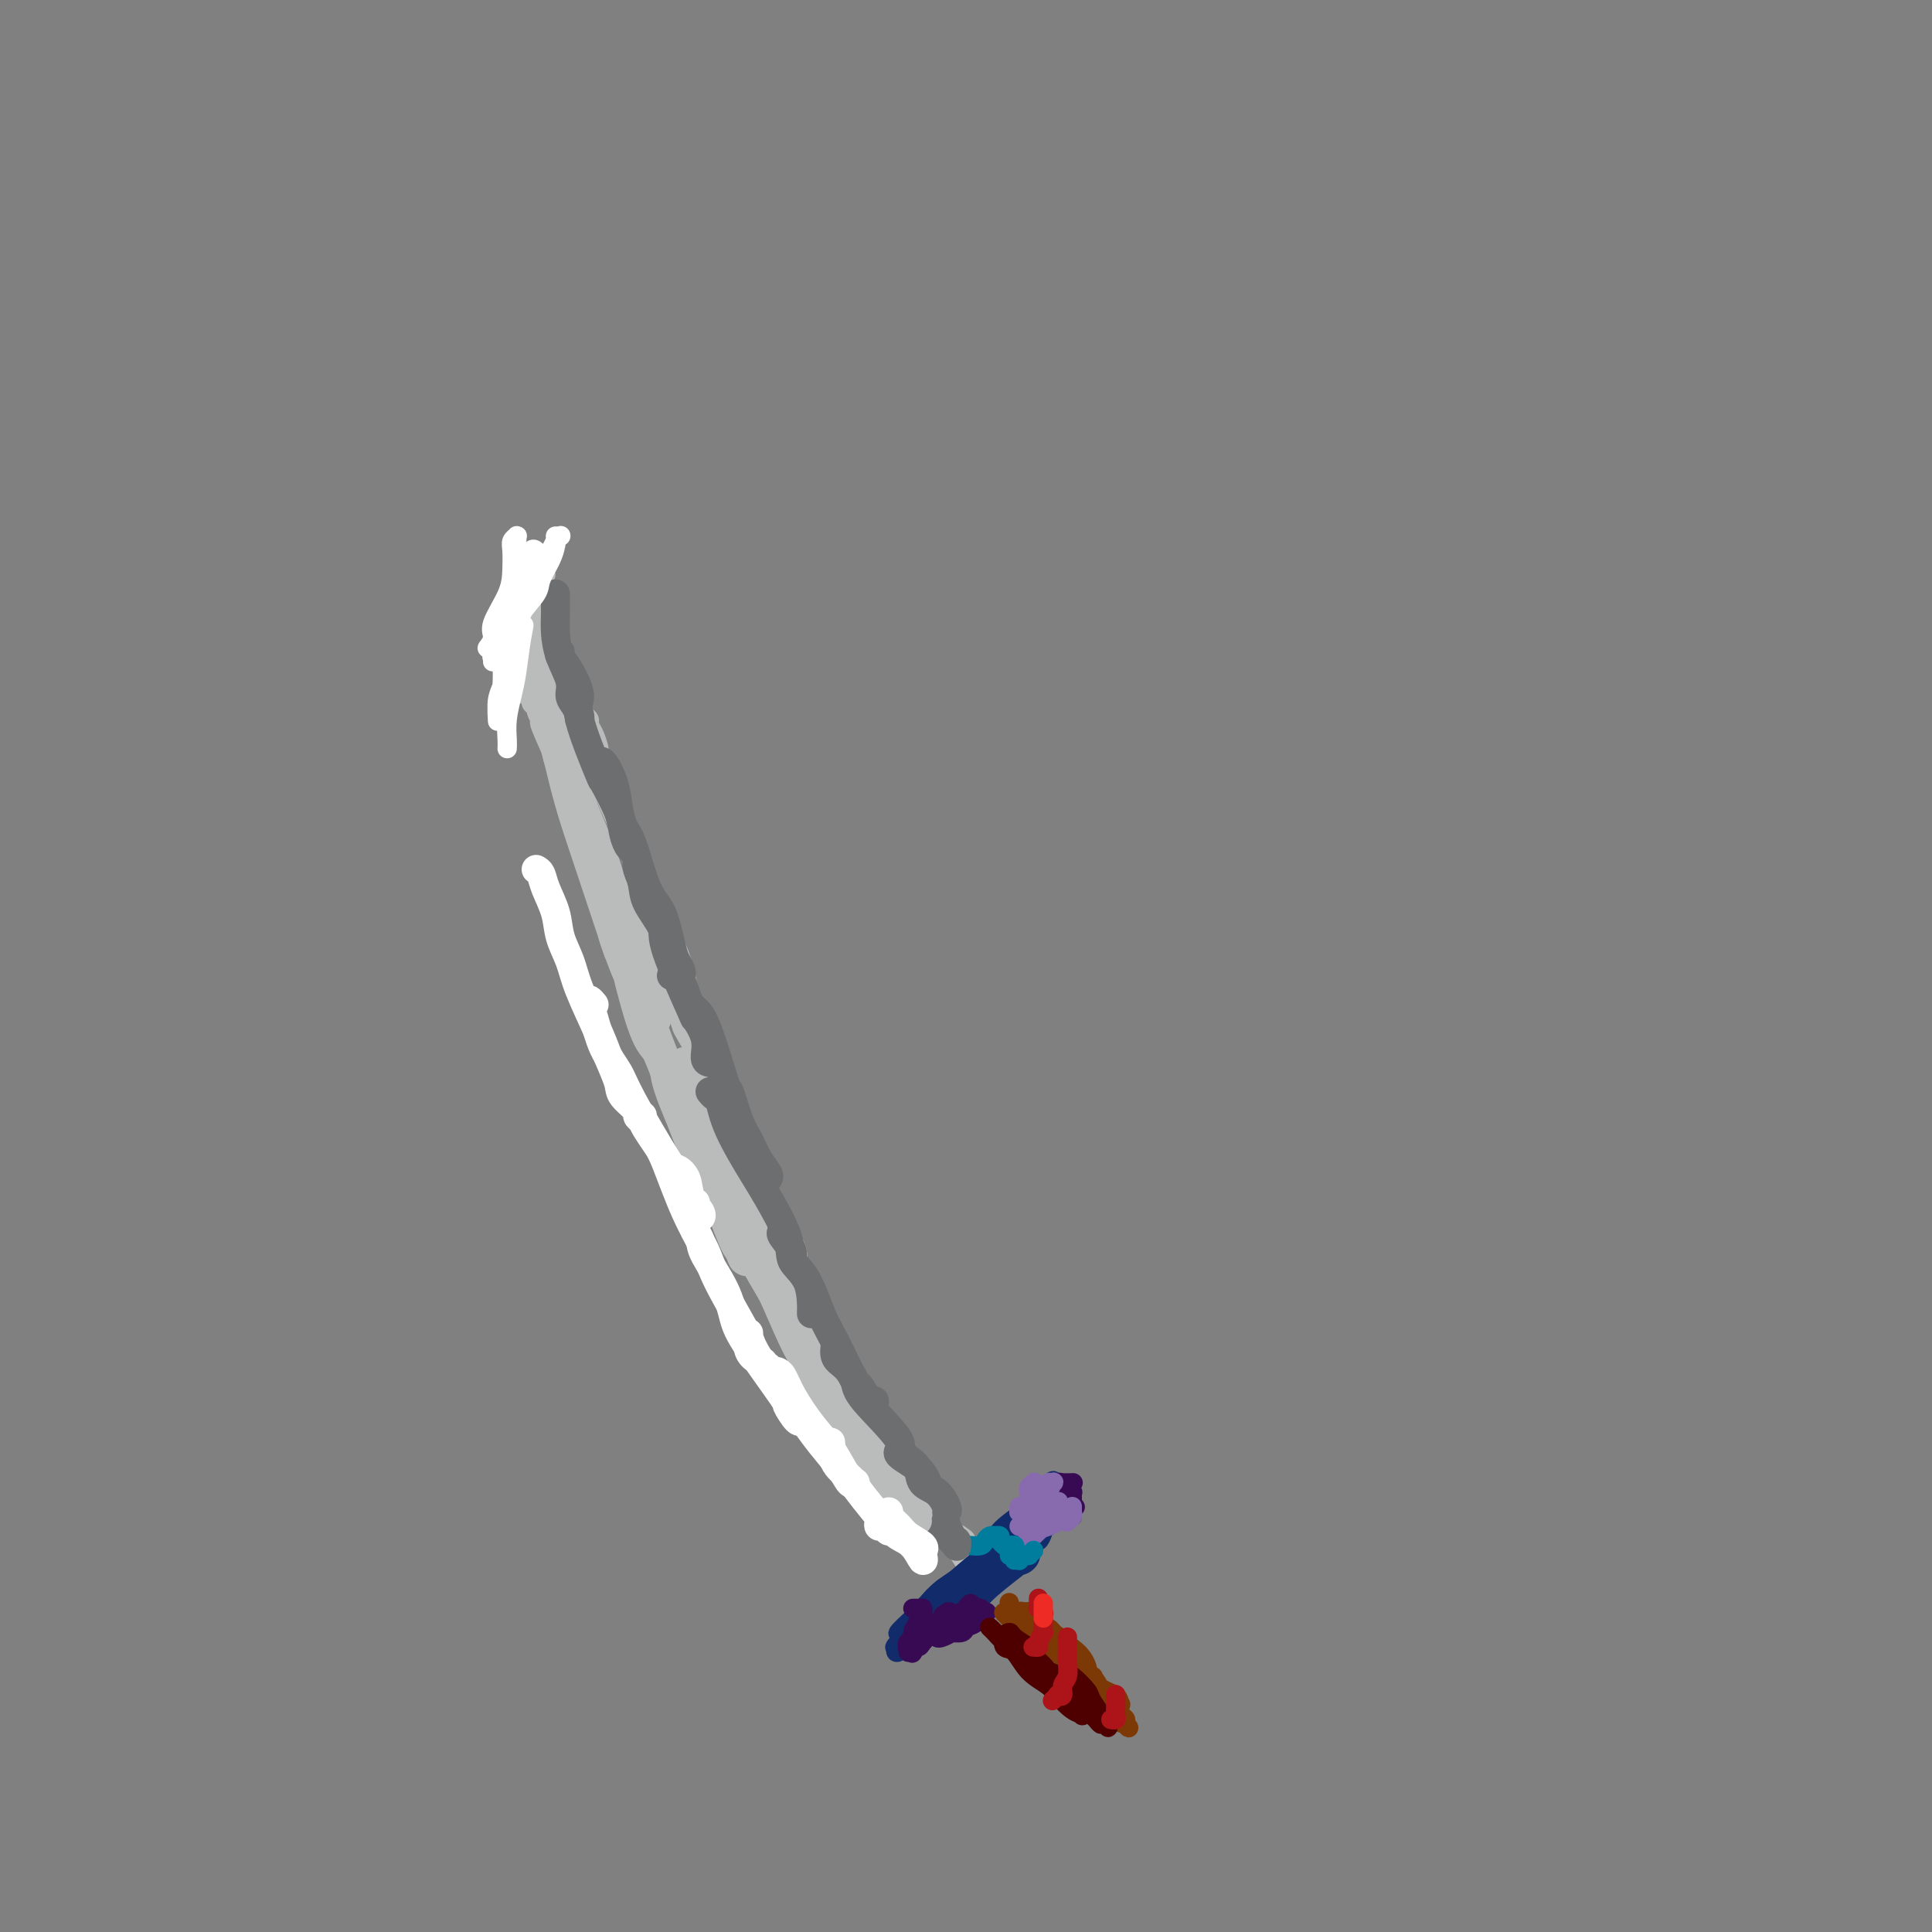 <svg viewBox='0 0 400 400' version='1.1' xmlns='http://www.w3.org/2000/svg' xmlns:xlink='http://www.w3.org/1999/xlink'><rect x="0" y="0" width="400" height="400" fill="#808080" stroke="none"/><g fill='none' stroke='#BABBBB' stroke-width='4' stroke-linecap='round' stroke-linejoin='round'><path d='M113,119c-0.423,-0.423 -0.845,-0.845 -1,-1c-0.155,-0.155 -0.042,-0.041 0,0c0.042,0.041 0.014,0.009 0,0c-0.014,-0.009 -0.013,0.006 0,0c0.013,-0.006 0.037,-0.033 0,0c-0.037,0.033 -0.136,0.125 0,1c0.136,0.875 0.508,2.531 1,4c0.492,1.469 1.105,2.749 2,6c0.895,3.251 2.072,8.472 3,12c0.928,3.528 1.607,5.362 2,7c0.393,1.638 0.498,3.079 1,4c0.502,0.921 1.400,1.323 2,2c0.600,0.677 0.903,1.628 1,2c0.097,0.372 -0.012,0.163 0,0c0.012,-0.163 0.144,-0.281 0,-1c-0.144,-0.719 -0.564,-2.038 -1,-3c-0.436,-0.962 -0.887,-1.567 -1,-2c-0.113,-0.433 0.110,-0.695 0,-1c-0.110,-0.305 -0.555,-0.652 -1,-1'/><path d='M115,127c-0.000,-0.031 -0.000,-0.062 0,0c0.000,0.062 0.000,0.216 0,0c-0.000,-0.216 -0.000,-0.801 0,-1c0.000,-0.199 0.001,-0.010 0,0c-0.001,0.010 -0.006,-0.159 0,0c0.006,0.159 0.021,0.645 0,1c-0.021,0.355 -0.077,0.578 0,1c0.077,0.422 0.287,1.042 1,4c0.713,2.958 1.928,8.255 3,12c1.072,3.745 1.999,5.939 3,9c1.001,3.061 2.075,6.991 3,10c0.925,3.009 1.701,5.098 3,8c1.299,2.902 3.120,6.619 4,9c0.880,2.381 0.817,3.428 1,4c0.183,0.572 0.612,0.668 1,1c0.388,0.332 0.735,0.899 1,1c0.265,0.101 0.447,-0.265 0,-1c-0.447,-0.735 -1.525,-1.838 -2,-3c-0.475,-1.162 -0.349,-2.384 -1,-4c-0.651,-1.616 -2.080,-3.625 -3,-6c-0.920,-2.375 -1.332,-5.115 -2,-7c-0.668,-1.885 -1.594,-2.916 -2,-4c-0.406,-1.084 -0.294,-2.222 -1,-4c-0.706,-1.778 -2.231,-4.195 -3,-6c-0.769,-1.805 -0.783,-2.997 -1,-4c-0.217,-1.003 -0.635,-1.816 -1,-3c-0.365,-1.184 -0.675,-2.740 -1,-4c-0.325,-1.260 -0.664,-2.224 -1,-3c-0.336,-0.776 -0.667,-1.365 -1,-2c-0.333,-0.635 -0.666,-1.318 -1,-2'/><path d='M115,133c-3.049,-8.820 -0.670,-4.369 0,-3c0.670,1.369 -0.368,-0.344 -1,-1c-0.632,-0.656 -0.858,-0.256 -1,0c-0.142,0.256 -0.201,0.367 0,1c0.201,0.633 0.662,1.788 1,3c0.338,1.212 0.551,2.483 1,4c0.449,1.517 1.132,3.281 2,6c0.868,2.719 1.920,6.393 3,9c1.080,2.607 2.187,4.147 3,6c0.813,1.853 1.333,4.018 2,6c0.667,1.982 1.480,3.782 3,7c1.520,3.218 3.747,7.855 5,11c1.253,3.145 1.532,4.800 2,7c0.468,2.200 1.123,4.946 2,7c0.877,2.054 1.975,3.418 3,6c1.025,2.582 1.977,6.384 3,9c1.023,2.616 2.116,4.045 3,6c0.884,1.955 1.557,4.434 2,6c0.443,1.566 0.654,2.219 1,3c0.346,0.781 0.828,1.691 1,2c0.172,0.309 0.035,0.016 0,0c-0.035,-0.016 0.032,0.243 0,0c-0.032,-0.243 -0.162,-0.989 -1,-2c-0.838,-1.011 -2.382,-2.289 -3,-3c-0.618,-0.711 -0.309,-0.856 0,-1'/><path d='M131,180c0.790,-0.376 1.580,-0.753 2,0c0.420,0.753 0.470,2.634 1,4c0.530,1.366 1.541,2.217 2,3c0.459,0.783 0.366,1.497 1,3c0.634,1.503 1.994,3.793 3,6c1.006,2.207 1.656,4.330 2,6c0.344,1.670 0.380,2.888 1,5c0.620,2.112 1.823,5.116 3,8c1.177,2.884 2.328,5.646 3,7c0.672,1.354 0.864,1.301 1,2c0.136,0.699 0.215,2.149 1,4c0.785,1.851 2.275,4.103 3,6c0.725,1.897 0.685,3.439 1,5c0.315,1.561 0.987,3.140 2,5c1.013,1.860 2.369,3.999 3,6c0.631,2.001 0.537,3.863 1,5c0.463,1.137 1.483,1.549 2,3c0.517,1.451 0.533,3.943 1,5c0.467,1.057 1.386,0.681 2,1c0.614,0.319 0.922,1.333 1,2c0.078,0.667 -0.074,0.988 0,1c0.074,0.012 0.373,-0.284 0,-1c-0.373,-0.716 -1.420,-1.852 -2,-3c-0.580,-1.148 -0.695,-2.309 -1,-3c-0.305,-0.691 -0.802,-0.912 -1,-1c-0.198,-0.088 -0.099,-0.044 0,0'/><path d='M150,224c0.026,-0.503 0.052,-1.007 0,-1c-0.052,0.007 -0.182,0.524 0,1c0.182,0.476 0.677,0.912 1,2c0.323,1.088 0.476,2.828 1,5c0.524,2.172 1.420,4.777 2,6c0.580,1.223 0.844,1.066 1,2c0.156,0.934 0.205,2.959 1,5c0.795,2.041 2.335,4.097 3,6c0.665,1.903 0.456,3.653 1,5c0.544,1.347 1.840,2.290 3,4c1.160,1.710 2.183,4.186 3,6c0.817,1.814 1.427,2.967 2,4c0.573,1.033 1.109,1.946 2,4c0.891,2.054 2.136,5.251 3,7c0.864,1.749 1.345,2.052 2,3c0.655,0.948 1.483,2.542 2,4c0.517,1.458 0.723,2.779 1,4c0.277,1.221 0.625,2.342 1,3c0.375,0.658 0.777,0.853 1,1c0.223,0.147 0.266,0.246 0,0c-0.266,-0.246 -0.841,-0.835 -1,-1c-0.159,-0.165 0.097,0.096 0,0c-0.097,-0.096 -0.549,-0.548 -1,-1'/><path d='M166,263c-0.082,-0.072 -0.164,-0.144 0,0c0.164,0.144 0.573,0.505 1,1c0.427,0.495 0.870,1.123 1,2c0.130,0.877 -0.054,2.004 1,4c1.054,1.996 3.346,4.860 4,6c0.654,1.140 -0.330,0.557 0,2c0.330,1.443 1.975,4.912 3,7c1.025,2.088 1.430,2.794 2,4c0.570,1.206 1.306,2.911 2,4c0.694,1.089 1.346,1.562 2,3c0.654,1.438 1.309,3.842 2,5c0.691,1.158 1.417,1.071 2,2c0.583,0.929 1.021,2.876 2,4c0.979,1.124 2.498,1.425 3,2c0.502,0.575 -0.013,1.423 0,2c0.013,0.577 0.553,0.884 1,1c0.447,0.116 0.800,0.041 1,0c0.200,-0.041 0.246,-0.050 0,0c-0.246,0.050 -0.785,0.157 -1,0c-0.215,-0.157 -0.108,-0.579 0,-1'/><path d='M179,288c-0.437,-0.872 -0.874,-1.744 -1,-2c-0.126,-0.256 0.060,0.106 0,0c-0.060,-0.106 -0.367,-0.678 0,0c0.367,0.678 1.407,2.605 2,4c0.593,1.395 0.739,2.258 1,3c0.261,0.742 0.636,1.363 2,4c1.364,2.637 3.718,7.292 5,9c1.282,1.708 1.494,0.471 2,1c0.506,0.529 1.306,2.824 2,4c0.694,1.176 1.281,1.233 2,2c0.719,0.767 1.570,2.245 2,3c0.430,0.755 0.439,0.788 1,1c0.561,0.212 1.674,0.604 2,1c0.326,0.396 -0.135,0.795 0,1c0.135,0.205 0.867,0.215 1,0c0.133,-0.215 -0.332,-0.656 -1,-1c-0.668,-0.344 -1.540,-0.591 -2,-1c-0.460,-0.409 -0.509,-0.979 -1,-2c-0.491,-1.021 -1.426,-2.492 -2,-3c-0.574,-0.508 -0.789,-0.053 -1,0c-0.211,0.053 -0.418,-0.294 0,0c0.418,0.294 1.461,1.230 2,2c0.539,0.770 0.575,1.373 1,2c0.425,0.627 1.238,1.279 2,2c0.762,0.721 1.473,1.511 2,2c0.527,0.489 0.871,0.678 1,1c0.129,0.322 0.045,0.777 0,1c-0.045,0.223 -0.051,0.214 0,0c0.051,-0.214 0.157,-0.633 0,-1c-0.157,-0.367 -0.579,-0.684 -1,-1'/><path d='M200,320c2.669,4.295 -1.158,-0.968 -3,-3c-1.842,-2.032 -1.700,-0.831 -2,-1c-0.300,-0.169 -1.043,-1.706 -1,-2c0.043,-0.294 0.873,0.656 1,1c0.127,0.344 -0.450,0.083 0,1c0.450,0.917 1.926,3.013 3,4c1.074,0.987 1.747,0.863 2,1c0.253,0.137 0.087,0.533 0,1c-0.087,0.467 -0.093,1.006 0,1c0.093,-0.006 0.286,-0.556 0,-1c-0.286,-0.444 -1.050,-0.783 -2,-2c-0.950,-1.217 -2.084,-3.311 -3,-4c-0.916,-0.689 -1.613,0.027 -2,0c-0.387,-0.027 -0.465,-0.795 0,-1c0.465,-0.205 1.473,0.155 2,1c0.527,0.845 0.574,2.177 1,3c0.426,0.823 1.233,1.139 2,2c0.767,0.861 1.496,2.267 2,3c0.504,0.733 0.783,0.792 1,1c0.217,0.208 0.372,0.565 0,0c-0.372,-0.565 -1.271,-2.053 -2,-3c-0.729,-0.947 -1.290,-1.353 -2,-2c-0.710,-0.647 -1.571,-1.536 -2,-2c-0.429,-0.464 -0.427,-0.503 0,0c0.427,0.503 1.278,1.547 2,2c0.722,0.453 1.315,0.315 2,1c0.685,0.685 1.462,2.194 2,3c0.538,0.806 0.837,0.909 1,1c0.163,0.091 0.189,0.169 0,0c-0.189,-0.169 -0.595,-0.584 -1,-1'/></g>
<g fill='none' stroke='#122B6A' stroke-width='4' stroke-linecap='round' stroke-linejoin='round'><path d='M206,319c0.104,-0.116 0.208,-0.233 0,0c-0.208,0.233 -0.727,0.814 -1,1c-0.273,0.186 -0.301,-0.023 -1,1c-0.699,1.023 -2.068,3.280 -3,5c-0.932,1.720 -1.425,2.905 -2,4c-0.575,1.095 -1.230,2.101 -2,3c-0.770,0.899 -1.654,1.690 -2,2c-0.346,0.310 -0.154,0.140 0,0c0.154,-0.140 0.268,-0.251 1,-1c0.732,-0.749 2.080,-2.137 3,-3c0.920,-0.863 1.410,-1.201 2,-2c0.590,-0.799 1.279,-2.058 2,-3c0.721,-0.942 1.475,-1.567 2,-2c0.525,-0.433 0.821,-0.675 1,-1c0.179,-0.325 0.242,-0.732 0,-1c-0.242,-0.268 -0.789,-0.399 -1,0c-0.211,0.399 -0.085,1.326 -1,2c-0.915,0.674 -2.872,1.096 -4,2c-1.128,0.904 -1.427,2.290 -2,3c-0.573,0.710 -1.419,0.744 -2,1c-0.581,0.256 -0.896,0.733 -1,1c-0.104,0.267 0.004,0.324 1,0c0.996,-0.324 2.881,-1.031 4,-2c1.119,-0.969 1.470,-2.202 2,-3c0.530,-0.798 1.237,-1.161 2,-2c0.763,-0.839 1.583,-2.153 2,-3c0.417,-0.847 0.431,-1.227 0,-1c-0.431,0.227 -1.308,1.061 -2,2c-0.692,0.939 -1.198,1.983 -2,3c-0.802,1.017 -1.901,2.009 -3,3'/><path d='M199,328c-2.107,1.898 -3.875,3.143 -5,4c-1.125,0.857 -1.607,1.325 -2,2c-0.393,0.675 -0.695,1.555 -1,2c-0.305,0.445 -0.611,0.454 0,0c0.611,-0.454 2.140,-1.370 3,-2c0.860,-0.630 1.050,-0.974 2,-2c0.950,-1.026 2.659,-2.733 4,-4c1.341,-1.267 2.315,-2.092 3,-3c0.685,-0.908 1.082,-1.898 1,-2c-0.082,-0.102 -0.643,0.685 -1,1c-0.357,0.315 -0.510,0.159 -2,1c-1.490,0.841 -4.316,2.681 -6,4c-1.684,1.319 -2.228,2.117 -3,3c-0.772,0.883 -1.774,1.850 -3,3c-1.226,1.150 -2.676,2.484 -3,3c-0.324,0.516 0.477,0.213 1,0c0.523,-0.213 0.767,-0.337 2,-1c1.233,-0.663 3.456,-1.864 5,-3c1.544,-1.136 2.408,-2.206 4,-3c1.592,-0.794 3.912,-1.312 5,-2c1.088,-0.688 0.945,-1.545 1,-2c0.055,-0.455 0.309,-0.507 0,0c-0.309,0.507 -1.181,1.573 -2,2c-0.819,0.427 -1.583,0.214 -3,1c-1.417,0.786 -3.485,2.571 -5,4c-1.515,1.429 -2.475,2.501 -3,3c-0.525,0.499 -0.613,0.424 -1,1c-0.387,0.576 -1.073,1.804 -1,2c0.073,0.196 0.904,-0.640 2,-1c1.096,-0.360 2.456,-0.246 4,-1c1.544,-0.754 3.272,-2.377 5,-4'/><path d='M200,334c2.293,-1.571 2.526,-2.497 4,-4c1.474,-1.503 4.190,-3.582 6,-5c1.810,-1.418 2.715,-2.174 3,-3c0.285,-0.826 -0.051,-1.721 0,-2c0.051,-0.279 0.488,0.057 0,0c-0.488,-0.057 -1.903,-0.507 -3,0c-1.097,0.507 -1.878,1.973 -3,3c-1.122,1.027 -2.585,1.616 -4,3c-1.415,1.384 -2.782,3.563 -4,5c-1.218,1.437 -2.286,2.131 -3,3c-0.714,0.869 -1.076,1.913 -1,2c0.076,0.087 0.588,-0.783 1,-1c0.412,-0.217 0.724,0.219 2,-1c1.276,-1.219 3.515,-4.092 5,-6c1.485,-1.908 2.215,-2.850 3,-4c0.785,-1.150 1.624,-2.508 3,-4c1.376,-1.492 3.289,-3.117 4,-4c0.711,-0.883 0.220,-1.025 0,-1c-0.220,0.025 -0.171,0.215 -1,1c-0.829,0.785 -2.538,2.163 -4,3c-1.462,0.837 -2.677,1.132 -4,3c-1.323,1.868 -2.754,5.308 -4,7c-1.246,1.692 -2.306,1.635 -3,2c-0.694,0.365 -1.020,1.152 -1,1c0.020,-0.152 0.388,-1.241 1,-2c0.612,-0.759 1.469,-1.187 3,-3c1.531,-1.813 3.736,-5.011 5,-7c1.264,-1.989 1.586,-2.770 3,-4c1.414,-1.230 3.919,-2.908 5,-4c1.081,-1.092 0.737,-1.598 1,-2c0.263,-0.402 1.131,-0.701 2,-1'/><path d='M216,309c2.787,-3.317 -0.244,0.891 -2,3c-1.756,2.109 -2.236,2.119 -3,3c-0.764,0.881 -1.813,2.633 -3,4c-1.187,1.367 -2.512,2.350 -4,4c-1.488,1.650 -3.138,3.967 -4,5c-0.862,1.033 -0.937,0.783 -1,1c-0.063,0.217 -0.113,0.903 0,1c0.113,0.097 0.391,-0.395 1,-1c0.609,-0.605 1.549,-1.324 3,-3c1.451,-1.676 3.411,-4.309 5,-6c1.589,-1.691 2.805,-2.441 4,-4c1.195,-1.559 2.368,-3.926 3,-5c0.632,-1.074 0.725,-0.854 1,-1c0.275,-0.146 0.734,-0.658 0,0c-0.734,0.658 -2.661,2.487 -4,4c-1.339,1.513 -2.090,2.710 -4,5c-1.910,2.290 -4.979,5.673 -7,8c-2.021,2.327 -2.994,3.598 -4,5c-1.006,1.402 -2.044,2.935 -3,4c-0.956,1.065 -1.831,1.662 -2,2c-0.169,0.338 0.366,0.419 1,0c0.634,-0.419 1.366,-1.336 3,-3c1.634,-1.664 4.169,-4.076 6,-6c1.831,-1.924 2.958,-3.361 4,-5c1.042,-1.639 1.997,-3.482 3,-5c1.003,-1.518 2.052,-2.713 2,-3c-0.052,-0.287 -1.204,0.332 -2,1c-0.796,0.668 -1.234,1.385 -3,3c-1.766,1.615 -4.860,4.127 -7,6c-2.140,1.873 -3.326,3.107 -5,5c-1.674,1.893 -3.837,4.447 -6,7'/><path d='M188,338c-4.030,4.021 -2.606,3.075 -2,3c0.606,-0.075 0.393,0.722 0,1c-0.393,0.278 -0.966,0.036 0,-1c0.966,-1.036 3.472,-2.866 5,-4c1.528,-1.134 2.079,-1.571 3,-3c0.921,-1.429 2.213,-3.851 3,-5c0.787,-1.149 1.071,-1.025 1,-1c-0.071,0.025 -0.495,-0.050 -1,0c-0.505,0.050 -1.091,0.223 -2,1c-0.909,0.777 -2.140,2.157 -3,3c-0.860,0.843 -1.350,1.148 -2,2c-0.650,0.852 -1.459,2.249 -2,3c-0.541,0.751 -0.814,0.854 0,1c0.814,0.146 2.716,0.333 4,0c1.284,-0.333 1.952,-1.186 3,-2c1.048,-0.814 2.478,-1.591 4,-3c1.522,-1.409 3.137,-3.452 4,-5c0.863,-1.548 0.974,-2.601 1,-3c0.026,-0.399 -0.033,-0.145 0,0c0.033,0.145 0.157,0.180 0,0c-0.157,-0.180 -0.597,-0.576 -1,0c-0.403,0.576 -0.771,2.123 -1,3c-0.229,0.877 -0.321,1.084 0,1c0.321,-0.084 1.054,-0.460 2,-1c0.946,-0.540 2.104,-1.244 3,-2c0.896,-0.756 1.530,-1.563 3,-3c1.470,-1.437 3.775,-3.504 5,-5c1.225,-1.496 1.370,-2.422 2,-3c0.630,-0.578 1.747,-0.810 2,-1c0.253,-0.190 -0.356,-0.340 -1,0c-0.644,0.340 -1.322,1.170 -2,2'/><path d='M216,316c2.682,-2.275 -1.112,2.039 -3,4c-1.888,1.961 -1.869,1.571 -2,2c-0.131,0.429 -0.411,1.678 0,2c0.411,0.322 1.512,-0.281 2,-1c0.488,-0.719 0.363,-1.553 1,-3c0.637,-1.447 2.034,-3.507 3,-5c0.966,-1.493 1.500,-2.419 2,-3c0.500,-0.581 0.968,-0.819 1,-1c0.032,-0.181 -0.370,-0.306 -1,0c-0.630,0.306 -1.486,1.045 -2,2c-0.514,0.955 -0.685,2.128 -1,3c-0.315,0.872 -0.774,1.445 -1,2c-0.226,0.555 -0.218,1.094 0,1c0.218,-0.094 0.648,-0.821 1,-2c0.352,-1.179 0.627,-2.810 1,-4c0.373,-1.190 0.843,-1.937 1,-3c0.157,-1.063 -0.000,-2.440 0,-3c0.000,-0.560 0.158,-0.304 0,0c-0.158,0.304 -0.632,0.655 -1,2c-0.368,1.345 -0.632,3.684 -1,5c-0.368,1.316 -0.842,1.610 -1,2c-0.158,0.390 0.000,0.876 0,1c-0.000,0.124 -0.158,-0.115 0,-1c0.158,-0.885 0.632,-2.417 1,-4c0.368,-1.583 0.631,-3.216 1,-4c0.369,-0.784 0.845,-0.718 1,-1c0.155,-0.282 -0.010,-0.911 0,0c0.010,0.911 0.195,3.361 0,5c-0.195,1.639 -0.770,2.468 -1,3c-0.230,0.532 -0.115,0.766 0,1'/></g>
<g fill='none' stroke='#370A53' stroke-width='4' stroke-linecap='round' stroke-linejoin='round'><path d='M189,333c0.309,-0.000 0.619,-0.001 1,0c0.381,0.001 0.835,0.002 1,0c0.165,-0.002 0.042,-0.009 0,0c-0.042,0.009 -0.001,0.033 0,0c0.001,-0.033 -0.037,-0.123 0,0c0.037,0.123 0.149,0.457 0,1c-0.149,0.543 -0.557,1.293 -1,2c-0.443,0.707 -0.919,1.369 -1,2c-0.081,0.631 0.235,1.230 0,2c-0.235,0.770 -1.021,1.710 -1,2c0.021,0.290 0.848,-0.069 1,0c0.152,0.069 -0.369,0.565 0,0c0.369,-0.565 1.630,-2.191 2,-3c0.370,-0.809 -0.151,-0.799 0,-1c0.151,-0.201 0.975,-0.611 1,-1c0.025,-0.389 -0.749,-0.755 -1,-1c-0.251,-0.245 0.022,-0.367 0,0c-0.022,0.367 -0.339,1.223 -1,2c-0.661,0.777 -1.667,1.474 -2,2c-0.333,0.526 0.008,0.880 0,1c-0.008,0.120 -0.366,0.005 0,0c0.366,-0.005 1.457,0.100 2,0c0.543,-0.100 0.538,-0.406 1,-1c0.462,-0.594 1.390,-1.477 2,-2c0.610,-0.523 0.902,-0.687 1,-1c0.098,-0.313 0.001,-0.774 0,-1c-0.001,-0.226 0.092,-0.215 0,0c-0.092,0.215 -0.371,0.635 -1,1c-0.629,0.365 -1.608,0.676 -2,1c-0.392,0.324 -0.196,0.662 0,1'/><path d='M191,339c0.432,0.117 0.014,0.910 0,1c-0.014,0.090 0.378,-0.522 1,-1c0.622,-0.478 1.474,-0.821 2,-1c0.526,-0.179 0.727,-0.192 1,-1c0.273,-0.808 0.619,-2.411 1,-3c0.381,-0.589 0.797,-0.165 1,0c0.203,0.165 0.194,0.071 0,0c-0.194,-0.071 -0.575,-0.121 -1,0c-0.425,0.121 -0.896,0.411 -1,1c-0.104,0.589 0.160,1.476 0,2c-0.160,0.524 -0.744,0.685 -1,1c-0.256,0.315 -0.184,0.784 0,1c0.184,0.216 0.480,0.177 1,0c0.520,-0.177 1.264,-0.493 2,-1c0.736,-0.507 1.463,-1.204 2,-2c0.537,-0.796 0.883,-1.690 1,-2c0.117,-0.310 0.004,-0.037 0,0c-0.004,0.037 0.101,-0.162 0,0c-0.101,0.162 -0.409,0.685 -1,1c-0.591,0.315 -1.466,0.421 -2,1c-0.534,0.579 -0.726,1.632 -1,2c-0.274,0.368 -0.630,0.053 0,0c0.630,-0.053 2.247,0.158 3,0c0.753,-0.158 0.641,-0.683 1,-1c0.359,-0.317 1.189,-0.424 2,-1c0.811,-0.576 1.602,-1.619 2,-2c0.398,-0.381 0.402,-0.099 0,0c-0.402,0.099 -1.211,0.016 -2,0c-0.789,-0.016 -1.559,0.034 -2,0c-0.441,-0.034 -0.555,-0.153 -1,0c-0.445,0.153 -1.223,0.576 -2,1'/><path d='M197,335c-1.192,0.430 -0.674,1.006 0,1c0.674,-0.006 1.502,-0.595 2,-1c0.498,-0.405 0.667,-0.628 1,-1c0.333,-0.372 0.832,-0.894 1,-1c0.168,-0.106 0.005,0.205 0,0c-0.005,-0.205 0.146,-0.926 0,-1c-0.146,-0.074 -0.591,0.498 -1,1c-0.409,0.502 -0.781,0.934 -1,1c-0.219,0.066 -0.284,-0.235 0,0c0.284,0.235 0.916,1.005 1,1c0.084,-0.005 -0.379,-0.785 0,-1c0.379,-0.215 1.602,0.134 2,0c0.398,-0.134 -0.029,-0.753 0,-1c0.029,-0.247 0.515,-0.124 1,0'/><path d='M215,310c0.295,-0.535 0.590,-1.070 1,-1c0.410,0.070 0.936,0.744 1,1c0.064,0.256 -0.333,0.093 0,0c0.333,-0.093 1.396,-0.116 2,0c0.604,0.116 0.750,0.371 1,0c0.250,-0.371 0.605,-1.367 1,-2c0.395,-0.633 0.831,-0.901 1,-1c0.169,-0.099 0.069,-0.027 0,0c-0.069,0.027 -0.109,0.011 0,0c0.109,-0.011 0.368,-0.017 0,0c-0.368,0.017 -1.364,0.057 -2,0c-0.636,-0.057 -0.913,-0.211 -1,0c-0.087,0.211 0.015,0.788 0,1c-0.015,0.212 -0.147,0.061 0,0c0.147,-0.061 0.574,-0.030 1,0'/><path d='M221,309c-0.008,-0.001 -0.016,-0.001 0,0c0.016,0.001 0.057,0.004 0,0c-0.057,-0.004 -0.211,-0.015 0,0c0.211,0.015 0.789,0.056 1,0c0.211,-0.056 0.057,-0.207 0,0c-0.057,0.207 -0.015,0.774 0,1c0.015,0.226 0.004,0.113 0,0c-0.004,-0.113 -0.001,-0.226 0,0c0.001,0.226 0.000,0.792 0,1c-0.000,0.208 -0.000,0.060 0,0c0.000,-0.060 0.000,-0.030 0,0c-0.000,0.030 -0.001,0.061 0,0c0.001,-0.061 0.005,-0.212 0,0c-0.005,0.212 -0.020,0.789 0,1c0.020,0.211 0.074,0.057 0,0c-0.074,-0.057 -0.276,-0.015 0,0c0.276,0.015 1.032,0.004 1,0c-0.032,-0.004 -0.851,-0.002 -1,0c-0.149,0.002 0.370,0.005 0,0c-0.370,-0.005 -1.631,-0.016 -2,0c-0.369,0.016 0.153,0.061 0,0c-0.153,-0.061 -0.980,-0.226 -1,0c-0.020,0.226 0.768,0.844 1,1c0.232,0.156 -0.091,-0.150 0,0c0.091,0.150 0.598,0.757 1,1c0.402,0.243 0.701,0.121 1,0'/></g>
<g fill='none' stroke='#886AAE' stroke-width='4' stroke-linecap='round' stroke-linejoin='round'><path d='M214,307c0.114,-0.089 0.227,-0.179 0,0c-0.227,0.179 -0.796,0.626 -1,1c-0.204,0.374 -0.044,0.673 0,1c0.044,0.327 -0.026,0.680 0,1c0.026,0.320 0.150,0.607 0,1c-0.150,0.393 -0.573,0.891 -1,1c-0.427,0.109 -0.857,-0.171 -1,0c-0.143,0.171 0.002,0.795 0,1c-0.002,0.205 -0.151,-0.007 0,0c0.151,0.007 0.604,0.233 1,0c0.396,-0.233 0.737,-0.923 1,-1c0.263,-0.077 0.450,0.461 1,0c0.550,-0.461 1.465,-1.921 2,-3c0.535,-1.079 0.691,-1.775 1,-2c0.309,-0.225 0.770,0.023 1,0c0.230,-0.023 0.230,-0.318 0,0c-0.230,0.318 -0.689,1.248 -1,2c-0.311,0.752 -0.474,1.327 -1,2c-0.526,0.673 -1.416,1.445 -2,2c-0.584,0.555 -0.862,0.892 -1,1c-0.138,0.108 -0.134,-0.013 0,0c0.134,0.013 0.400,0.161 1,0c0.600,-0.161 1.536,-0.631 2,-1c0.464,-0.369 0.458,-0.638 1,-1c0.542,-0.362 1.632,-0.817 2,-1c0.368,-0.183 0.014,-0.094 0,0c-0.014,0.094 0.311,0.194 0,1c-0.311,0.806 -1.259,2.319 -2,3c-0.741,0.681 -1.277,0.529 -2,1c-0.723,0.471 -1.635,1.563 -2,2c-0.365,0.437 -0.182,0.218 0,0'/><path d='M213,318c-0.381,1.507 1.166,-0.227 2,-1c0.834,-0.773 0.956,-0.585 2,-1c1.044,-0.415 3.012,-1.431 4,-2c0.988,-0.569 0.997,-0.689 1,-1c0.003,-0.311 0.001,-0.812 0,-1c-0.001,-0.188 0.001,-0.062 0,0c-0.001,0.062 -0.004,0.059 0,0c0.004,-0.059 0.015,-0.173 0,0c-0.015,0.173 -0.057,0.635 0,1c0.057,0.365 0.211,0.634 0,1c-0.211,0.366 -0.788,0.829 -1,1c-0.212,0.171 -0.061,0.049 0,0c0.061,-0.049 0.030,-0.024 0,0'/><path d='M211,316c0.311,0.000 0.622,0.000 1,0c0.378,0.000 0.822,0.000 1,0c0.178,0.000 0.089,0.000 0,0'/></g>
<g fill='none' stroke='#007C9C' stroke-width='4' stroke-linecap='round' stroke-linejoin='round'><path d='M200,320c0.221,-0.022 0.441,-0.044 1,0c0.559,0.044 1.455,0.156 2,0c0.545,-0.156 0.739,-0.578 1,-1c0.261,-0.422 0.591,-0.842 1,-1c0.409,-0.158 0.898,-0.053 1,0c0.102,0.053 -0.183,0.053 0,0c0.183,-0.053 0.834,-0.158 1,0c0.166,0.158 -0.152,0.578 0,1c0.152,0.422 0.773,0.845 1,1c0.227,0.155 0.060,0.042 0,0c-0.060,-0.042 -0.012,-0.011 0,0c0.012,0.011 -0.011,0.003 0,0c0.011,-0.003 0.055,-0.001 0,0c-0.055,0.001 -0.211,0.000 0,0c0.211,-0.000 0.789,-0.001 1,0c0.211,0.001 0.057,0.003 0,0c-0.057,-0.003 -0.015,-0.011 0,0c0.015,0.011 0.004,0.041 0,0c-0.004,-0.041 -0.001,-0.154 0,0c0.001,0.154 0.001,0.574 0,1c-0.001,0.426 -0.001,0.856 0,1c0.001,0.144 0.004,-0.000 0,0c-0.004,0.000 -0.015,0.144 0,0c0.015,-0.144 0.057,-0.575 0,-1c-0.057,-0.425 -0.211,-0.843 0,-1c0.211,-0.157 0.789,-0.053 1,0c0.211,0.053 0.057,0.055 0,0c-0.057,-0.055 -0.015,-0.169 0,0c0.015,0.169 0.004,0.620 0,1c-0.004,0.380 -0.002,0.690 0,1'/><path d='M210,322c0.710,0.850 -0.016,0.974 0,1c0.016,0.026 0.775,-0.046 1,0c0.225,0.046 -0.084,0.209 0,0c0.084,-0.209 0.561,-0.791 1,-1c0.439,-0.209 0.839,-0.046 1,0c0.161,0.046 0.082,-0.026 0,0c-0.082,0.026 -0.166,0.150 0,0c0.166,-0.150 0.583,-0.575 1,-1'/></g>
<g fill='none' stroke='#7C3805' stroke-width='4' stroke-linecap='round' stroke-linejoin='round'><path d='M209,332c0.015,0.059 0.030,0.117 0,0c-0.030,-0.117 -0.105,-0.411 0,0c0.105,0.411 0.391,1.525 1,2c0.609,0.475 1.540,0.309 2,1c0.460,0.691 0.450,2.238 1,3c0.550,0.762 1.662,0.738 2,1c0.338,0.262 -0.097,0.811 0,1c0.097,0.189 0.728,0.020 1,0c0.272,-0.020 0.185,0.110 0,0c-0.185,-0.110 -0.470,-0.460 -1,-1c-0.530,-0.540 -1.306,-1.271 -2,-2c-0.694,-0.729 -1.306,-1.458 -2,-2c-0.694,-0.542 -1.471,-0.899 -2,-1c-0.529,-0.101 -0.809,0.053 -1,0c-0.191,-0.053 -0.294,-0.312 0,0c0.294,0.312 0.983,1.195 2,2c1.017,0.805 2.361,1.532 3,2c0.639,0.468 0.572,0.676 1,1c0.428,0.324 1.352,0.765 2,1c0.648,0.235 1.021,0.263 1,0c-0.021,-0.263 -0.437,-0.817 -1,-1c-0.563,-0.183 -1.274,0.005 -2,-1c-0.726,-1.005 -1.467,-3.202 -2,-4c-0.533,-0.798 -0.857,-0.198 -1,0c-0.143,0.198 -0.103,-0.006 0,0c0.103,0.006 0.270,0.222 1,1c0.730,0.778 2.024,2.117 3,3c0.976,0.883 1.633,1.309 2,2c0.367,0.691 0.445,1.648 1,2c0.555,0.352 1.587,0.101 2,0c0.413,-0.101 0.206,-0.050 0,0'/><path d='M220,342c1.573,1.478 0.004,0.174 -1,-1c-1.004,-1.174 -1.443,-2.217 -2,-3c-0.557,-0.783 -1.231,-1.306 -2,-2c-0.769,-0.694 -1.632,-1.559 -2,-2c-0.368,-0.441 -0.240,-0.460 0,0c0.240,0.460 0.593,1.398 1,2c0.407,0.602 0.869,0.869 2,2c1.131,1.131 2.931,3.125 4,4c1.069,0.875 1.407,0.632 2,1c0.593,0.368 1.441,1.347 2,2c0.559,0.653 0.828,0.981 1,1c0.172,0.019 0.245,-0.272 0,-1c-0.245,-0.728 -0.809,-1.895 -2,-3c-1.191,-1.105 -3.007,-2.148 -4,-3c-0.993,-0.852 -1.161,-1.512 -2,-2c-0.839,-0.488 -2.350,-0.805 -3,-1c-0.650,-0.195 -0.441,-0.269 0,0c0.441,0.269 1.112,0.881 2,2c0.888,1.119 1.991,2.746 3,4c1.009,1.254 1.924,2.134 3,3c1.076,0.866 2.312,1.716 3,2c0.688,0.284 0.828,0.000 1,0c0.172,-0.000 0.374,0.284 0,0c-0.374,-0.284 -1.326,-1.134 -2,-2c-0.674,-0.866 -1.069,-1.747 -2,-3c-0.931,-1.253 -2.398,-2.877 -4,-4c-1.602,-1.123 -3.338,-1.746 -4,-2c-0.662,-0.254 -0.250,-0.140 0,0c0.250,0.140 0.336,0.307 1,1c0.664,0.693 1.904,1.912 3,3c1.096,1.088 2.048,2.044 3,3'/><path d='M221,343c1.356,1.412 1.247,1.440 2,2c0.753,0.560 2.368,1.650 3,2c0.632,0.350 0.281,-0.040 0,0c-0.281,0.040 -0.494,0.512 -1,0c-0.506,-0.512 -1.306,-2.006 -2,-3c-0.694,-0.994 -1.281,-1.487 -2,-2c-0.719,-0.513 -1.570,-1.045 -2,-1c-0.430,0.045 -0.438,0.666 0,1c0.438,0.334 1.323,0.381 2,1c0.677,0.619 1.145,1.811 2,3c0.855,1.189 2.096,2.377 3,3c0.904,0.623 1.472,0.682 2,1c0.528,0.318 1.018,0.895 1,1c-0.018,0.105 -0.542,-0.262 -1,-1c-0.458,-0.738 -0.849,-1.848 -2,-3c-1.151,-1.152 -3.063,-2.345 -4,-3c-0.937,-0.655 -0.901,-0.771 -1,-1c-0.099,-0.229 -0.334,-0.570 0,0c0.334,0.570 1.238,2.052 2,3c0.762,0.948 1.384,1.364 2,2c0.616,0.636 1.227,1.494 2,2c0.773,0.506 1.707,0.659 2,1c0.293,0.341 -0.054,0.869 0,1c0.054,0.131 0.510,-0.134 0,-1c-0.510,-0.866 -1.987,-2.331 -3,-3c-1.013,-0.669 -1.563,-0.541 -2,-1c-0.437,-0.459 -0.761,-1.504 -1,-2c-0.239,-0.496 -0.394,-0.442 0,0c0.394,0.442 1.337,1.273 2,2c0.663,0.727 1.047,1.351 2,2c0.953,0.649 2.477,1.325 4,2'/><path d='M231,351c1.476,1.675 0.164,1.864 0,2c-0.164,0.136 0.818,0.219 1,0c0.182,-0.219 -0.435,-0.739 -1,-1c-0.565,-0.261 -1.077,-0.264 -2,-1c-0.923,-0.736 -2.255,-2.204 -3,-3c-0.745,-0.796 -0.901,-0.919 -1,-1c-0.099,-0.081 -0.142,-0.119 0,0c0.142,0.119 0.468,0.397 1,1c0.532,0.603 1.269,1.533 2,2c0.731,0.467 1.454,0.473 2,1c0.546,0.527 0.914,1.574 1,2c0.086,0.426 -0.110,0.229 0,0c0.110,-0.229 0.527,-0.490 0,-1c-0.527,-0.510 -1.996,-1.268 -3,-2c-1.004,-0.732 -1.542,-1.439 -2,-2c-0.458,-0.561 -0.838,-0.977 -1,-1c-0.162,-0.023 -0.108,0.346 0,1c0.108,0.654 0.269,1.592 1,2c0.731,0.408 2.031,0.286 3,1c0.969,0.714 1.606,2.265 2,3c0.394,0.735 0.545,0.654 1,1c0.455,0.346 1.215,1.118 1,1c-0.215,-0.118 -1.405,-1.126 -2,-2c-0.595,-0.874 -0.595,-1.615 -1,-2c-0.405,-0.385 -1.216,-0.413 -2,-1c-0.784,-0.587 -1.542,-1.734 -2,-2c-0.458,-0.266 -0.617,0.349 0,1c0.617,0.651 2.011,1.340 3,2c0.989,0.660 1.574,1.293 2,2c0.426,0.707 0.693,1.488 1,2c0.307,0.512 0.653,0.756 1,1'/><path d='M233,357c1.184,1.396 0.645,0.388 0,0c-0.645,-0.388 -1.396,-0.154 -2,-1c-0.604,-0.846 -1.060,-2.771 -2,-4c-0.940,-1.229 -2.365,-1.763 -3,-2c-0.635,-0.237 -0.481,-0.178 0,0c0.481,0.178 1.288,0.476 2,1c0.712,0.524 1.328,1.274 2,2c0.672,0.726 1.399,1.428 2,2c0.601,0.572 1.075,1.014 1,1c-0.075,-0.014 -0.697,-0.484 -1,-1c-0.303,-0.516 -0.285,-1.079 -1,-2c-0.715,-0.921 -2.163,-2.201 -3,-3c-0.837,-0.799 -1.061,-1.118 -1,-1c0.061,0.118 0.409,0.673 1,1c0.591,0.327 1.426,0.428 2,1c0.574,0.572 0.886,1.617 1,2c0.114,0.383 0.031,0.103 0,0c-0.031,-0.103 -0.009,-0.029 0,0c0.009,0.029 0.004,0.015 0,0'/></g>
<g fill='none' stroke='#4E0000' stroke-width='4' stroke-linecap='round' stroke-linejoin='round'><path d='M205,337c-0.073,-0.067 -0.146,-0.134 0,0c0.146,0.134 0.511,0.471 1,1c0.489,0.529 1.102,1.252 2,2c0.898,0.748 2.083,1.520 3,2c0.917,0.480 1.567,0.666 2,1c0.433,0.334 0.648,0.814 1,1c0.352,0.186 0.839,0.076 1,0c0.161,-0.076 -0.006,-0.118 0,0c0.006,0.118 0.185,0.395 0,0c-0.185,-0.395 -0.734,-1.463 -1,-2c-0.266,-0.537 -0.248,-0.543 -1,-1c-0.752,-0.457 -2.274,-1.366 -3,-2c-0.726,-0.634 -0.657,-0.993 -1,-1c-0.343,-0.007 -1.097,0.338 -1,1c0.097,0.662 1.045,1.641 2,2c0.955,0.359 1.915,0.096 3,1c1.085,0.904 2.293,2.973 3,4c0.707,1.027 0.914,1.013 1,1c0.086,-0.013 0.052,-0.023 0,0c-0.052,0.023 -0.122,0.081 0,0c0.122,-0.081 0.438,-0.302 0,-1c-0.438,-0.698 -1.628,-1.875 -3,-3c-1.372,-1.125 -2.924,-2.198 -4,-3c-1.076,-0.802 -1.676,-1.334 -2,-1c-0.324,0.334 -0.371,1.533 0,2c0.371,0.467 1.160,0.202 2,1c0.840,0.798 1.731,2.659 3,4c1.269,1.341 2.918,2.164 4,3c1.082,0.836 1.599,1.687 2,2c0.401,0.313 0.686,0.090 1,0c0.314,-0.090 0.657,-0.045 1,0'/><path d='M221,351c2.386,2.082 0.351,0.286 -1,-1c-1.351,-1.286 -2.016,-2.062 -3,-3c-0.984,-0.938 -2.286,-2.040 -3,-3c-0.714,-0.960 -0.841,-1.780 -1,-2c-0.159,-0.220 -0.349,0.158 0,1c0.349,0.842 1.236,2.148 2,3c0.764,0.852 1.406,1.249 2,2c0.594,0.751 1.142,1.855 2,3c0.858,1.145 2.028,2.330 3,3c0.972,0.670 1.748,0.826 2,1c0.252,0.174 -0.020,0.368 0,0c0.020,-0.368 0.332,-1.298 0,-2c-0.332,-0.702 -1.309,-1.177 -2,-2c-0.691,-0.823 -1.097,-1.994 -2,-3c-0.903,-1.006 -2.303,-1.847 -3,-2c-0.697,-0.153 -0.693,0.382 0,1c0.693,0.618 2.073,1.318 3,2c0.927,0.682 1.399,1.344 2,2c0.601,0.656 1.331,1.304 2,2c0.669,0.696 1.278,1.440 2,2c0.722,0.560 1.556,0.938 2,1c0.444,0.062 0.497,-0.191 0,-1c-0.497,-0.809 -1.544,-2.173 -2,-3c-0.456,-0.827 -0.322,-1.117 -1,-2c-0.678,-0.883 -2.169,-2.359 -3,-3c-0.831,-0.641 -1.000,-0.446 -1,0c0.000,0.446 0.171,1.141 1,2c0.829,0.859 2.315,1.880 3,3c0.685,1.120 0.569,2.340 1,3c0.431,0.660 1.409,0.760 2,1c0.591,0.240 0.796,0.620 1,1'/><path d='M229,357c1.012,1.472 0.042,0.151 -1,-1c-1.042,-1.151 -2.157,-2.134 -3,-3c-0.843,-0.866 -1.414,-1.617 -2,-2c-0.586,-0.383 -1.187,-0.399 -1,0c0.187,0.399 1.161,1.214 2,2c0.839,0.786 1.543,1.543 2,2c0.457,0.457 0.669,0.612 1,1c0.331,0.388 0.783,1.007 1,1c0.217,-0.007 0.200,-0.641 0,-1c-0.200,-0.359 -0.582,-0.442 -1,-1c-0.418,-0.558 -0.872,-1.589 -1,-2c-0.128,-0.411 0.071,-0.201 0,0c-0.071,0.201 -0.411,0.394 0,1c0.411,0.606 1.572,1.625 2,2c0.428,0.375 0.122,0.107 0,0c-0.122,-0.107 -0.061,-0.054 0,0'/></g>
<g fill='none' stroke='#AD1419' stroke-width='4' stroke-linecap='round' stroke-linejoin='round'><path d='M215,331c0.002,-0.081 0.004,-0.161 0,0c-0.004,0.161 -0.015,0.564 0,1c0.015,0.436 0.057,0.905 0,1c-0.057,0.095 -0.211,-0.183 0,0c0.211,0.183 0.788,0.828 1,1c0.212,0.172 0.058,-0.127 0,0c-0.058,0.127 -0.020,0.682 0,1c0.020,0.318 0.020,0.401 0,1c-0.020,0.599 -0.062,1.716 0,2c0.062,0.284 0.227,-0.264 0,0c-0.227,0.264 -0.845,1.339 -1,2c-0.155,0.661 0.154,0.909 0,1c-0.154,0.091 -0.772,0.024 -1,0c-0.228,-0.024 -0.065,-0.007 0,0c0.065,0.007 0.033,0.003 0,0'/><path d='M221,339c-0.000,0.017 -0.000,0.034 0,0c0.000,-0.034 0.001,-0.118 0,0c-0.001,0.118 -0.004,0.440 0,1c0.004,0.560 0.016,1.359 0,2c-0.016,0.641 -0.061,1.125 0,2c0.061,0.875 0.228,2.143 0,3c-0.228,0.857 -0.849,1.305 -1,2c-0.151,0.695 0.170,1.636 0,2c-0.170,0.364 -0.830,0.150 -1,0c-0.170,-0.150 0.150,-0.236 0,0c-0.150,0.236 -0.771,0.794 -1,1c-0.229,0.206 -0.065,0.059 0,0c0.065,-0.059 0.033,-0.029 0,0'/><path d='M231,351c0.001,0.047 0.001,0.093 0,0c-0.001,-0.093 -0.004,-0.326 0,0c0.004,0.326 0.015,1.212 0,2c-0.015,0.788 -0.056,1.479 0,2c0.056,0.521 0.207,0.871 0,1c-0.207,0.129 -0.774,0.037 -1,0c-0.226,-0.037 -0.113,-0.018 0,0'/></g>
<g fill='none' stroke='#6D6E70' stroke-width='6' stroke-linecap='round' stroke-linejoin='round'><path d='M112,127c0.000,-0.006 0.000,-0.012 0,0c0.000,0.012 0.000,0.041 0,0c0.000,-0.041 0.000,-0.151 0,0c-0.000,0.151 0.000,0.562 0,1c0.000,0.438 -0.000,0.902 0,1c0.000,0.098 0.000,-0.170 0,0c0.000,0.170 0.000,0.776 0,1c0.000,0.224 -0.000,0.064 0,0c0.000,-0.064 -0.000,-0.031 0,0c0.000,0.031 0.000,0.060 0,0c-0.000,-0.060 -0.000,-0.209 0,0c0.000,0.209 0.000,0.775 0,1c-0.000,0.225 0.000,0.110 0,0c0.000,-0.110 -0.000,-0.215 0,0c0.000,0.215 0.000,0.750 0,1c0.000,0.250 -0.000,0.214 0,0c0.000,-0.214 0.000,-0.607 0,-1'/><path d='M111,124c0.000,0.113 0.000,0.226 0,0c0.000,-0.226 -0.000,-0.793 0,-1c0.000,-0.207 0.000,-0.056 0,0c0.000,0.056 0.000,0.016 0,0c-0.000,-0.016 0.000,-0.008 0,0'/><path d='M111,122c0.000,0.000 0.100,0.100 0.1,0.1'/><path d='M111,120c0.000,0.000 0.100,0.100 0.1,0.1'/><path d='M111,121c-0.091,-0.271 -0.182,-0.542 0,0c0.182,0.542 0.637,1.896 1,3c0.363,1.104 0.633,1.956 1,3c0.367,1.044 0.830,2.280 1,3c0.170,0.720 0.046,0.925 0,1c-0.046,0.075 -0.013,0.022 0,0c0.013,-0.022 0.007,-0.011 0,0'/><path d='M114,126c0.030,0.589 0.061,1.178 0,2c-0.061,0.822 -0.212,1.878 0,3c0.212,1.122 0.789,2.311 1,3c0.211,0.689 0.057,0.878 0,1c-0.057,0.122 -0.016,0.178 0,0c0.016,-0.178 0.008,-0.589 0,-1'/><path d='M191,312c0.221,0.104 0.441,0.209 1,1c0.559,0.791 1.455,2.269 2,3c0.545,0.731 0.738,0.717 1,1c0.262,0.283 0.592,0.864 1,1c0.408,0.136 0.894,-0.174 1,0c0.106,0.174 -0.168,0.831 0,1c0.168,0.169 0.777,-0.151 1,0c0.223,0.151 0.061,0.774 0,1c-0.061,0.226 -0.019,0.055 0,0c0.019,-0.055 0.016,0.008 0,0c-0.016,-0.008 -0.044,-0.085 0,0c0.044,0.085 0.159,0.331 0,0c-0.159,-0.331 -0.593,-1.241 -1,-2c-0.407,-0.759 -0.789,-1.369 -1,-2c-0.211,-0.631 -0.252,-1.283 -1,-2c-0.748,-0.717 -2.203,-1.499 -3,-2c-0.797,-0.501 -0.935,-0.722 -1,-1c-0.065,-0.278 -0.056,-0.613 0,-1c0.056,-0.387 0.159,-0.825 0,-1c-0.159,-0.175 -0.579,-0.088 -1,0'/><path d='M195,314c0.118,0.118 0.235,0.236 0,0c-0.235,-0.236 -0.823,-0.827 -2,-2c-1.177,-1.173 -2.943,-2.927 -4,-4c-1.057,-1.073 -1.404,-1.465 -2,-2c-0.596,-0.535 -1.442,-1.212 -2,-2c-0.558,-0.788 -0.830,-1.685 -1,-2c-0.170,-0.315 -0.238,-0.046 0,0c0.238,0.046 0.782,-0.130 1,0c0.218,0.130 0.109,0.565 0,1'/><path d='M189,308c0.268,0.259 0.536,0.518 1,1c0.464,0.482 1.124,1.188 1,1c-0.124,-0.188 -1.032,-1.268 -2,-2c-0.968,-0.732 -1.996,-1.114 -3,-2c-1.004,-0.886 -1.983,-2.276 -3,-4c-1.017,-1.724 -2.074,-3.782 -3,-5c-0.926,-1.218 -1.723,-1.594 -2,-2c-0.277,-0.406 -0.033,-0.841 0,-1c0.033,-0.159 -0.145,-0.043 0,0c0.145,0.043 0.613,0.012 1,0c0.387,-0.012 0.694,-0.006 1,0'/><path d='M183,299c0.067,-0.004 0.133,-0.008 0,0c-0.133,0.008 -0.467,0.026 -1,-1c-0.533,-1.026 -1.267,-3.098 -2,-4c-0.733,-0.902 -1.464,-0.633 -2,-1c-0.536,-0.367 -0.875,-1.368 -1,-2c-0.125,-0.632 -0.036,-0.895 0,-1c0.036,-0.105 0.018,-0.053 0,0'/><path d='M181,296c0.000,0.000 0.100,0.100 0.1,0.1'/></g>
<g fill='none' stroke='#BABBBB' stroke-width='6' stroke-linecap='round' stroke-linejoin='round'><path d='M111,132c-0.002,-0.383 -0.005,-0.766 0,-1c0.005,-0.234 0.017,-0.320 0,0c-0.017,0.320 -0.065,1.046 0,2c0.065,0.954 0.242,2.136 1,5c0.758,2.864 2.095,7.411 3,11c0.905,3.589 1.377,6.219 2,9c0.623,2.781 1.397,5.711 2,8c0.603,2.289 1.036,3.937 2,6c0.964,2.063 2.461,4.542 3,6c0.539,1.458 0.120,1.896 0,2c-0.120,0.104 0.058,-0.127 0,-1c-0.058,-0.873 -0.354,-2.390 -1,-4c-0.646,-1.610 -1.644,-3.313 -2,-5c-0.356,-1.687 -0.071,-3.358 -1,-6c-0.929,-2.642 -3.072,-6.254 -4,-9c-0.928,-2.746 -0.642,-4.627 -1,-6c-0.358,-1.373 -1.359,-2.240 -2,-3c-0.641,-0.760 -0.923,-1.414 -1,-2c-0.077,-0.586 0.051,-1.105 0,-1c-0.051,0.105 -0.281,0.833 0,2c0.281,1.167 1.074,2.774 2,6c0.926,3.226 1.984,8.072 3,12c1.016,3.928 1.991,6.939 3,10c1.009,3.061 2.052,6.174 3,9c0.948,2.826 1.799,5.366 3,9c1.201,3.634 2.750,8.360 4,11c1.250,2.640 2.201,3.192 3,4c0.799,0.808 1.446,1.871 2,3c0.554,1.129 1.015,2.322 1,2c-0.015,-0.322 -0.508,-2.161 -1,-4'/><path d='M135,207c0.443,-0.092 -0.950,-2.823 -2,-5c-1.050,-2.177 -1.758,-3.802 -3,-7c-1.242,-3.198 -3.017,-7.970 -4,-11c-0.983,-3.030 -1.173,-4.318 -2,-6c-0.827,-1.682 -2.292,-3.758 -3,-6c-0.708,-2.242 -0.660,-4.650 -1,-6c-0.340,-1.350 -1.068,-1.642 -1,-2c0.068,-0.358 0.932,-0.781 1,-1c0.068,-0.219 -0.658,-0.233 0,2c0.658,2.233 2.702,6.714 4,10c1.298,3.286 1.851,5.376 3,9c1.149,3.624 2.895,8.782 4,13c1.105,4.218 1.571,7.495 3,12c1.429,4.505 3.822,10.237 6,16c2.178,5.763 4.140,11.556 5,14c0.860,2.444 0.617,1.537 1,3c0.383,1.463 1.393,5.294 2,7c0.607,1.706 0.811,1.286 1,1c0.189,-0.286 0.361,-0.439 0,-1c-0.361,-0.561 -1.256,-1.531 -2,-3c-0.744,-1.469 -1.335,-3.436 -2,-5c-0.665,-1.564 -1.402,-2.723 -2,-4c-0.598,-1.277 -1.057,-2.671 -2,-5c-0.943,-2.329 -2.371,-5.595 -3,-8c-0.629,-2.405 -0.458,-3.951 -1,-5c-0.542,-1.049 -1.795,-1.602 -3,-4c-1.205,-2.398 -2.362,-6.643 -3,-9c-0.638,-2.357 -0.759,-2.828 -1,-4c-0.241,-1.172 -0.603,-3.046 -1,-4c-0.397,-0.954 -0.828,-0.987 -1,-1c-0.172,-0.013 -0.086,-0.007 0,0'/><path d='M128,197c-2.754,-7.511 0.361,-0.288 2,3c1.639,3.288 1.801,2.641 2,4c0.199,1.359 0.435,4.723 1,7c0.565,2.277 1.460,3.465 3,7c1.540,3.535 3.726,9.415 5,13c1.274,3.585 1.636,4.873 3,8c1.364,3.127 3.730,8.093 5,11c1.270,2.907 1.445,3.755 2,5c0.555,1.245 1.492,2.888 2,4c0.508,1.112 0.587,1.693 1,2c0.413,0.307 1.159,0.340 1,0c-0.159,-0.340 -1.223,-1.054 -2,-2c-0.777,-0.946 -1.266,-2.124 -2,-4c-0.734,-1.876 -1.712,-4.449 -3,-9c-1.288,-4.551 -2.884,-11.078 -4,-15c-1.116,-3.922 -1.750,-5.237 -2,-6c-0.250,-0.763 -0.114,-0.975 0,-1c0.114,-0.025 0.208,0.136 0,0c-0.208,-0.136 -0.716,-0.567 0,1c0.716,1.567 2.658,5.134 4,8c1.342,2.866 2.084,5.031 3,8c0.916,2.969 2.005,6.741 3,10c0.995,3.259 1.896,6.006 4,10c2.104,3.994 5.410,9.236 7,12c1.590,2.764 1.463,3.050 2,4c0.537,0.950 1.738,2.562 2,3c0.262,0.438 -0.413,-0.300 -1,-1c-0.587,-0.700 -1.085,-1.363 -2,-3c-0.915,-1.637 -2.246,-4.248 -3,-6c-0.754,-1.752 -0.930,-2.643 -1,-3c-0.070,-0.357 -0.035,-0.178 0,0'/><path d='M146,224c-0.640,-1.177 -1.280,-2.353 -2,-3c-0.720,-0.647 -1.519,-0.763 -2,-1c-0.481,-0.237 -0.643,-0.595 0,1c0.643,1.595 2.090,5.142 3,8c0.910,2.858 1.284,5.027 3,10c1.716,4.973 4.775,12.751 7,18c2.225,5.249 3.615,7.969 5,11c1.385,3.031 2.766,6.371 4,9c1.234,2.629 2.321,4.546 4,7c1.679,2.454 3.949,5.445 5,7c1.051,1.555 0.882,1.675 1,2c0.118,0.325 0.522,0.854 0,0c-0.522,-0.854 -1.970,-3.091 -3,-5c-1.030,-1.909 -1.643,-3.490 -3,-6c-1.357,-2.510 -3.459,-5.947 -5,-9c-1.541,-3.053 -2.523,-5.720 -4,-10c-1.477,-4.280 -3.451,-10.173 -5,-14c-1.549,-3.827 -2.672,-5.590 -3,-7c-0.328,-1.410 0.140,-2.468 0,-3c-0.140,-0.532 -0.888,-0.540 -1,0c-0.112,0.540 0.413,1.626 1,3c0.587,1.374 1.238,3.037 3,8c1.762,4.963 4.636,13.227 7,19c2.364,5.773 4.217,9.055 6,13c1.783,3.945 3.495,8.555 5,12c1.505,3.445 2.804,5.727 4,8c1.196,2.273 2.290,4.537 3,6c0.710,1.463 1.037,2.125 1,2c-0.037,-0.125 -0.439,-1.036 -1,-2c-0.561,-0.964 -1.280,-1.982 -2,-3'/><path d='M177,305c-0.432,-1.415 -0.511,-3.451 -1,-5c-0.489,-1.549 -1.389,-2.610 -2,-4c-0.611,-1.390 -0.933,-3.108 -1,-4c-0.067,-0.892 0.121,-0.959 0,-1c-0.121,-0.041 -0.553,-0.058 0,1c0.553,1.058 2.089,3.191 3,5c0.911,1.809 1.198,3.294 2,5c0.802,1.706 2.120,3.632 3,5c0.880,1.368 1.322,2.176 2,3c0.678,0.824 1.591,1.664 2,2c0.409,0.336 0.313,0.169 0,0c-0.313,-0.169 -0.842,-0.341 -2,-2c-1.158,-1.659 -2.946,-4.805 -4,-7c-1.054,-2.195 -1.373,-3.437 -2,-5c-0.627,-1.563 -1.562,-3.445 -2,-4c-0.438,-0.555 -0.381,0.219 0,1c0.381,0.781 1.085,1.571 2,3c0.915,1.429 2.040,3.498 3,5c0.960,1.502 1.756,2.438 3,4c1.244,1.562 2.936,3.749 4,5c1.064,1.251 1.500,1.565 2,2c0.500,0.435 1.062,0.992 1,1c-0.062,0.008 -0.750,-0.534 -1,-1c-0.250,-0.466 -0.064,-0.857 0,-1c0.064,-0.143 0.004,-0.037 0,0c-0.004,0.037 0.049,0.006 0,0c-0.049,-0.006 -0.198,0.012 0,0c0.198,-0.012 0.744,-0.055 1,0c0.256,0.055 0.223,0.207 0,0c-0.223,-0.207 -0.635,-0.773 -1,-1c-0.365,-0.227 -0.682,-0.113 -1,0'/><path d='M188,312c1.740,2.221 -0.409,-1.226 -2,-4c-1.591,-2.774 -2.625,-4.874 -4,-7c-1.375,-2.126 -3.092,-4.278 -4,-6c-0.908,-1.722 -1.007,-3.014 -2,-5c-0.993,-1.986 -2.882,-4.668 -4,-7c-1.118,-2.332 -1.467,-4.316 -2,-6c-0.533,-1.684 -1.251,-3.068 -2,-5c-0.749,-1.932 -1.528,-4.411 -2,-6c-0.472,-1.589 -0.637,-2.288 -1,-3c-0.363,-0.712 -0.924,-1.438 -1,-2c-0.076,-0.562 0.332,-0.961 0,-2c-0.332,-1.039 -1.406,-2.718 -2,-4c-0.594,-1.282 -0.708,-2.166 -1,-3c-0.292,-0.834 -0.761,-1.618 -1,-2c-0.239,-0.382 -0.249,-0.363 -1,-1c-0.751,-0.637 -2.242,-1.930 -3,-3c-0.758,-1.070 -0.781,-1.918 -1,-3c-0.219,-1.082 -0.633,-2.397 -1,-3c-0.367,-0.603 -0.686,-0.495 -1,-1c-0.314,-0.505 -0.623,-1.625 -1,-2c-0.377,-0.375 -0.822,-0.005 -1,0c-0.178,0.005 -0.088,-0.353 0,-1c0.088,-0.647 0.173,-1.581 0,-2c-0.173,-0.419 -0.606,-0.324 -1,-1c-0.394,-0.676 -0.750,-2.124 -1,-3c-0.250,-0.876 -0.393,-1.179 -1,-2c-0.607,-0.821 -1.678,-2.158 -2,-3c-0.322,-0.842 0.106,-1.188 0,-2c-0.106,-0.812 -0.744,-2.089 -1,-3c-0.256,-0.911 -0.128,-1.455 0,-2'/><path d='M145,218c-6.831,-15.182 -2.408,-6.137 -1,-3c1.408,3.137 -0.200,0.366 -1,-1c-0.800,-1.366 -0.792,-1.329 -1,-2c-0.208,-0.671 -0.633,-2.051 -1,-3c-0.367,-0.949 -0.675,-1.466 -1,-2c-0.325,-0.534 -0.668,-1.083 -1,-2c-0.332,-0.917 -0.652,-2.200 -1,-3c-0.348,-0.800 -0.723,-1.118 -1,-2c-0.277,-0.882 -0.456,-2.329 -1,-3c-0.544,-0.671 -1.454,-0.565 -2,-1c-0.546,-0.435 -0.727,-1.412 -1,-2c-0.273,-0.588 -0.638,-0.786 -1,-1c-0.362,-0.214 -0.722,-0.443 -1,-1c-0.278,-0.557 -0.473,-1.442 -1,-2c-0.527,-0.558 -1.385,-0.791 -2,-2c-0.615,-1.209 -0.987,-3.396 -1,-4c-0.013,-0.604 0.333,0.375 0,0c-0.333,-0.375 -1.346,-2.103 -2,-3c-0.654,-0.897 -0.948,-0.963 -1,-1c-0.052,-0.037 0.140,-0.045 0,-1c-0.140,-0.955 -0.612,-2.857 -1,-4c-0.388,-1.143 -0.692,-1.528 -1,-2c-0.308,-0.472 -0.620,-1.032 -1,-2c-0.380,-0.968 -0.828,-2.346 -1,-3c-0.172,-0.654 -0.070,-0.586 0,-1c0.070,-0.414 0.107,-1.310 0,-2c-0.107,-0.690 -0.357,-1.174 -1,-2c-0.643,-0.826 -1.677,-1.995 -2,-3c-0.323,-1.005 0.067,-1.848 0,-2c-0.067,-0.152 -0.591,0.385 -1,0c-0.409,-0.385 -0.705,-1.693 -1,-3'/><path d='M115,155c-4.592,-10.102 -1.072,-3.858 0,-2c1.072,1.858 -0.305,-0.669 -1,-2c-0.695,-1.331 -0.708,-1.464 -1,-2c-0.292,-0.536 -0.863,-1.474 -1,-2c-0.137,-0.526 0.161,-0.642 0,-1c-0.161,-0.358 -0.779,-0.960 -1,-1c-0.221,-0.040 -0.044,0.481 0,0c0.044,-0.481 -0.045,-1.963 0,-3c0.045,-1.037 0.222,-1.629 0,-2c-0.222,-0.371 -0.844,-0.521 -1,-1c-0.156,-0.479 0.154,-1.287 0,-2c-0.154,-0.713 -0.774,-1.329 -1,-2c-0.226,-0.671 -0.060,-1.395 0,-2c0.060,-0.605 0.012,-1.089 0,-2c-0.012,-0.911 0.011,-2.247 0,-3c-0.011,-0.753 -0.055,-0.924 0,-1c0.055,-0.076 0.211,-0.059 0,0c-0.211,0.059 -0.789,0.159 -1,0c-0.211,-0.159 -0.057,-0.579 0,-1c0.057,-0.421 0.015,-0.845 0,-1c-0.015,-0.155 -0.004,-0.042 0,0c0.004,0.042 0.001,0.011 0,0c-0.001,-0.011 -0.000,-0.003 0,0c0.000,0.003 0.000,0.001 0,0c-0.000,-0.001 -0.000,0.001 0,0c0.000,-0.001 0.000,-0.003 0,0c-0.000,0.003 -0.000,0.011 0,0c0.000,-0.011 0.000,-0.041 0,0c-0.000,0.041 -0.000,0.155 0,0c0.000,-0.155 0.000,-0.577 0,-1'/><path d='M108,124c-1.087,-4.977 -0.305,-1.919 0,-1c0.305,0.919 0.134,-0.300 0,-1c-0.134,-0.700 -0.232,-0.881 0,-1c0.232,-0.119 0.794,-0.175 1,0c0.206,0.175 0.055,0.583 0,1c-0.055,0.417 -0.015,0.844 0,1c0.015,0.156 0.004,0.043 0,0c-0.004,-0.043 -0.001,-0.015 0,0c0.001,0.015 0.000,0.018 0,0c-0.000,-0.018 -0.000,-0.058 0,0c0.000,0.058 0.000,0.215 0,0c-0.000,-0.215 -0.000,-0.801 0,-1c0.000,-0.199 0.000,-0.010 0,0c-0.000,0.010 -0.000,-0.159 0,1c0.000,1.159 0.001,3.644 0,5c-0.001,1.356 -0.004,1.581 0,2c0.004,0.419 0.015,1.031 0,2c-0.015,0.969 -0.058,2.293 0,3c0.058,0.707 0.215,0.795 0,1c-0.215,0.205 -0.804,0.527 -1,0c-0.196,-0.527 0.000,-1.902 0,-3c-0.000,-1.098 -0.196,-1.920 0,-3c0.196,-1.080 0.785,-2.420 1,-3c0.215,-0.580 0.058,-0.401 0,0c-0.058,0.401 -0.015,1.025 0,2c0.015,0.975 0.004,2.300 0,4c-0.004,1.700 -0.001,3.776 0,5c0.001,1.224 0.000,1.596 0,2c-0.000,0.404 -0.000,0.840 0,1c0.000,0.160 0.000,0.046 0,0c-0.000,-0.046 -0.000,-0.023 0,0'/><path d='M109,141c0.167,3.333 0.083,1.667 0,0'/></g>
<g fill='none' stroke='#FFFFFF' stroke-width='6' stroke-linecap='round' stroke-linejoin='round'><path d='M111,180c0.366,0.203 0.731,0.405 1,1c0.269,0.595 0.440,1.582 1,3c0.560,1.418 1.509,3.268 2,5c0.491,1.732 0.526,3.347 1,5c0.474,1.653 1.388,3.346 2,5c0.612,1.654 0.921,3.271 2,6c1.079,2.729 2.928,6.570 4,9c1.072,2.430 1.369,3.449 2,5c0.631,1.551 1.597,3.634 2,5c0.403,1.366 0.242,2.016 1,3c0.758,0.984 2.435,2.303 3,3c0.565,0.697 0.019,0.770 0,1c-0.019,0.230 0.491,0.615 1,1'/><path d='M123,208c-0.403,-0.484 -0.805,-0.969 -1,-1c-0.195,-0.031 -0.181,0.391 0,1c0.181,0.609 0.529,1.404 1,3c0.471,1.596 1.067,3.992 2,6c0.933,2.008 2.205,3.628 3,5c0.795,1.372 1.115,2.495 3,6c1.885,3.505 5.336,9.390 7,12c1.664,2.610 1.542,1.944 2,2c0.458,0.056 1.497,0.835 2,2c0.503,1.165 0.471,2.716 1,4c0.529,1.284 1.620,2.303 2,3c0.380,0.697 0.050,1.073 0,1c-0.050,-0.073 0.179,-0.597 0,-1c-0.179,-0.403 -0.765,-0.687 -1,-1c-0.235,-0.313 -0.117,-0.657 0,-1'/><path d='M133,231c-0.062,0.272 -0.124,0.545 0,1c0.124,0.455 0.436,1.093 1,2c0.564,0.907 1.382,2.083 2,3c0.618,0.917 1.036,1.574 2,4c0.964,2.426 2.475,6.620 4,10c1.525,3.380 3.066,5.946 4,8c0.934,2.054 1.263,3.597 3,7c1.737,3.403 4.881,8.667 6,11c1.119,2.333 0.211,1.736 0,2c-0.211,0.264 0.273,1.390 1,2c0.727,0.610 1.696,0.703 2,1c0.304,0.297 -0.056,0.799 0,1c0.056,0.201 0.528,0.100 1,0'/><path d='M144,255c-0.112,-0.181 -0.223,-0.363 0,0c0.223,0.363 0.782,1.269 1,2c0.218,0.731 0.095,1.286 1,3c0.905,1.714 2.840,4.586 4,7c1.160,2.414 1.547,4.371 2,6c0.453,1.629 0.972,2.930 3,6c2.028,3.070 5.565,7.910 7,10c1.435,2.090 0.770,1.429 1,2c0.230,0.571 1.357,2.374 2,3c0.643,0.626 0.801,0.075 1,0c0.199,-0.075 0.438,0.326 0,0c-0.438,-0.326 -1.554,-1.379 -2,-2c-0.446,-0.621 -0.223,-0.811 0,-1'/><path d='M155,276c-0.163,0.049 -0.325,0.099 0,1c0.325,0.901 1.139,2.655 2,4c0.861,1.345 1.771,2.281 3,4c1.229,1.719 2.777,4.219 4,6c1.223,1.781 2.121,2.841 3,4c0.879,1.159 1.738,2.416 3,4c1.262,1.584 2.927,3.496 4,5c1.073,1.504 1.556,2.599 2,3c0.444,0.401 0.850,0.108 1,0c0.150,-0.108 0.043,-0.031 0,0c-0.043,0.031 -0.021,0.015 0,0'/><path d='M161,284c-0.078,-0.032 -0.156,-0.064 0,0c0.156,0.064 0.545,0.226 1,1c0.455,0.774 0.977,2.162 2,4c1.023,1.838 2.546,4.128 4,6c1.454,1.872 2.838,3.327 4,5c1.162,1.673 2.102,3.563 3,5c0.898,1.437 1.755,2.419 3,4c1.245,1.581 2.880,3.759 4,5c1.120,1.241 1.726,1.545 2,2c0.274,0.455 0.218,1.060 0,1c-0.218,-0.060 -0.597,-0.785 -1,-1c-0.403,-0.215 -0.829,0.082 -1,0c-0.171,-0.082 -0.085,-0.541 0,-1'/><path d='M172,299c-0.029,-0.375 -0.058,-0.750 0,0c0.058,0.750 0.203,2.624 1,4c0.797,1.376 2.247,2.254 3,3c0.753,0.746 0.808,1.361 2,3c1.192,1.639 3.521,4.303 5,6c1.479,1.697 2.107,2.428 3,3c0.893,0.572 2.051,0.984 3,2c0.949,1.016 1.691,2.637 2,3c0.309,0.363 0.186,-0.532 0,-1c-0.186,-0.468 -0.435,-0.511 -1,-1c-0.565,-0.489 -1.447,-1.426 -2,-2c-0.553,-0.574 -0.776,-0.787 -1,-1'/><path d='M184,313c-0.190,0.243 -0.380,0.485 0,1c0.380,0.515 1.331,1.301 2,2c0.669,0.699 1.056,1.311 2,2c0.944,0.689 2.447,1.455 3,2c0.553,0.545 0.158,0.870 0,1c-0.158,0.130 -0.079,0.065 0,0'/></g>
<g fill='none' stroke='#6D6E70' stroke-width='6' stroke-linecap='round' stroke-linejoin='round'><path d='M115,123c-0.000,0.012 -0.001,0.025 0,0c0.001,-0.025 0.002,-0.087 0,0c-0.002,0.087 -0.007,0.323 0,1c0.007,0.677 0.025,1.795 0,3c-0.025,1.205 -0.095,2.497 0,4c0.095,1.503 0.355,3.219 1,5c0.645,1.781 1.676,3.629 2,5c0.324,1.371 -0.057,2.264 0,3c0.057,0.736 0.554,1.313 1,2c0.446,0.687 0.842,1.482 1,2c0.158,0.518 0.079,0.759 0,1'/><path d='M116,135c-0.157,0.218 -0.314,0.435 0,1c0.314,0.565 1.101,1.477 2,3c0.899,1.523 1.912,3.657 2,5c0.088,1.343 -0.748,1.895 0,5c0.748,3.105 3.079,8.761 4,11c0.921,2.239 0.433,1.059 1,2c0.567,0.941 2.191,4.004 3,6c0.809,1.996 0.805,2.927 1,4c0.195,1.073 0.591,2.289 1,3c0.409,0.711 0.831,0.917 1,1c0.169,0.083 0.084,0.041 0,0'/><path d='M124,158c0.221,-0.330 0.443,-0.660 1,0c0.557,0.660 1.450,2.309 2,4c0.550,1.691 0.756,3.425 1,5c0.244,1.575 0.527,2.992 1,4c0.473,1.008 1.135,1.607 2,4c0.865,2.393 1.934,6.581 3,9c1.066,2.419 2.128,3.069 3,5c0.872,1.931 1.554,5.145 2,7c0.446,1.855 0.656,2.353 1,3c0.344,0.647 0.823,1.443 1,2c0.177,0.557 0.050,0.873 0,1c-0.050,0.127 -0.025,0.063 0,0'/><path d='M132,179c-0.108,0.168 -0.216,0.335 0,1c0.216,0.665 0.756,1.826 1,3c0.244,1.174 0.193,2.360 1,4c0.807,1.640 2.473,3.733 3,5c0.527,1.267 -0.084,1.709 1,5c1.084,3.291 3.863,9.432 5,12c1.137,2.568 0.634,1.564 1,2c0.366,0.436 1.603,2.313 2,4c0.397,1.687 -0.047,3.185 0,4c0.047,0.815 0.585,0.947 1,1c0.415,0.053 0.708,0.026 1,0'/><path d='M139,202c0.441,-0.009 0.882,-0.017 1,0c0.118,0.017 -0.087,0.060 0,0c0.087,-0.060 0.467,-0.221 1,1c0.533,1.221 1.221,3.825 2,5c0.779,1.175 1.651,0.922 3,4c1.349,3.078 3.176,9.488 4,12c0.824,2.512 0.645,1.124 1,2c0.355,0.876 1.244,4.014 2,6c0.756,1.986 1.379,2.819 2,4c0.621,1.181 1.239,2.708 2,4c0.761,1.292 1.667,2.348 2,3c0.333,0.652 0.095,0.901 0,1c-0.095,0.099 -0.048,0.050 0,0'/><path d='M147,226c0.334,0.425 0.667,0.850 1,1c0.333,0.150 0.664,0.024 1,1c0.336,0.976 0.676,3.055 2,6c1.324,2.945 3.633,6.757 5,9c1.367,2.243 1.792,2.917 3,5c1.208,2.083 3.199,5.577 4,8c0.801,2.423 0.411,3.776 1,5c0.589,1.224 2.158,2.318 3,4c0.842,1.682 0.957,3.953 1,5c0.043,1.047 0.012,0.871 0,1c-0.012,0.129 -0.006,0.565 0,1'/><path d='M162,255c-0.246,0.124 -0.491,0.248 0,1c0.491,0.752 1.719,2.132 2,3c0.281,0.868 -0.383,1.226 0,2c0.383,0.774 1.814,1.966 3,4c1.186,2.034 2.128,4.910 3,7c0.872,2.090 1.673,3.393 3,6c1.327,2.607 3.179,6.519 4,8c0.821,1.481 0.612,0.531 1,1c0.388,0.469 1.374,2.357 2,3c0.626,0.643 0.893,0.041 1,0c0.107,-0.041 0.053,0.480 0,1'/><path d='M173,278c-0.166,1.116 -0.333,2.232 0,3c0.333,0.768 1.164,1.188 2,2c0.836,0.812 1.677,2.016 2,3c0.323,0.984 0.129,1.749 2,4c1.871,2.251 5.808,5.986 7,8c1.192,2.014 -0.360,2.305 0,3c0.360,0.695 2.633,1.795 4,3c1.367,1.205 1.830,2.517 2,3c0.170,0.483 0.049,0.138 0,0c-0.049,-0.138 -0.024,-0.069 0,0'/><path d='M187,301c0.206,0.277 0.413,0.554 1,1c0.587,0.446 1.555,1.062 2,2c0.445,0.938 0.367,2.200 1,3c0.633,0.800 1.978,1.138 3,2c1.022,0.862 1.721,2.246 2,3c0.279,0.754 0.140,0.877 0,1'/></g>
<g fill='none' stroke='#FFFFFF' stroke-width='4' stroke-linecap='round' stroke-linejoin='round'><path d='M107,112c-0.002,0.115 -0.004,0.229 0,0c0.004,-0.229 0.015,-0.803 0,-1c-0.015,-0.197 -0.056,-0.017 0,0c0.056,0.017 0.211,-0.129 0,0c-0.211,0.129 -0.786,0.534 -1,1c-0.214,0.466 -0.067,0.992 0,2c0.067,1.008 0.053,2.498 0,4c-0.053,1.502 -0.144,3.015 -1,5c-0.856,1.985 -2.478,4.441 -3,6c-0.522,1.559 0.056,2.222 0,3c-0.056,0.778 -0.746,1.671 -1,2c-0.254,0.329 -0.073,0.094 0,0c0.073,-0.094 0.036,-0.047 0,0'/><path d='M111,114c-0.025,-0.021 -0.050,-0.043 0,0c0.050,0.043 0.176,0.150 0,0c-0.176,-0.150 -0.653,-0.558 -1,0c-0.347,0.558 -0.562,2.082 -1,3c-0.438,0.918 -1.098,1.231 -2,4c-0.902,2.769 -2.045,7.992 -3,11c-0.955,3.008 -1.720,3.799 -2,4c-0.280,0.201 -0.073,-0.188 0,0c0.073,0.188 0.011,0.951 0,1c-0.011,0.049 0.027,-0.618 0,-1c-0.027,-0.382 -0.120,-0.479 0,-1c0.120,-0.521 0.455,-1.466 1,-3c0.545,-1.534 1.302,-3.658 2,-5c0.698,-1.342 1.339,-1.904 2,-3c0.661,-1.096 1.344,-2.727 2,-4c0.656,-1.273 1.286,-2.187 2,-3c0.714,-0.813 1.512,-1.524 2,-2c0.488,-0.476 0.667,-0.716 1,-1c0.333,-0.284 0.821,-0.612 1,-1c0.179,-0.388 0.048,-0.834 0,-1c-0.048,-0.166 -0.015,-0.051 0,0c0.015,0.051 0.011,0.037 0,0c-0.011,-0.037 -0.028,-0.097 0,0c0.028,0.097 0.101,0.351 0,1c-0.101,0.649 -0.376,1.694 -1,3c-0.624,1.306 -1.595,2.875 -2,4c-0.405,1.125 -0.243,1.807 -1,3c-0.757,1.193 -2.435,2.898 -3,4c-0.565,1.102 -0.019,1.601 0,2c0.019,0.399 -0.491,0.700 -1,1'/><path d='M107,130c-1.289,2.772 -0.510,1.203 0,0c0.510,-1.203 0.752,-2.041 1,-3c0.248,-0.959 0.501,-2.041 1,-3c0.499,-0.959 1.243,-1.797 2,-3c0.757,-1.203 1.527,-2.771 2,-4c0.473,-1.229 0.649,-2.119 1,-3c0.351,-0.881 0.879,-1.753 1,-2c0.121,-0.247 -0.163,0.130 0,0c0.163,-0.130 0.772,-0.767 1,-1c0.228,-0.233 0.075,-0.062 0,0c-0.075,0.062 -0.072,0.017 0,0c0.072,-0.017 0.212,-0.005 0,0c-0.212,0.005 -0.775,0.001 -1,0c-0.225,-0.001 -0.113,-0.001 0,0'/><path d='M106,129c-0.002,-0.003 -0.004,-0.007 0,0c0.004,0.007 0.015,0.024 0,0c-0.015,-0.024 -0.057,-0.091 0,1c0.057,1.091 0.211,3.339 0,5c-0.211,1.661 -0.788,2.733 -1,4c-0.212,1.267 -0.061,2.728 0,4c0.061,1.272 0.030,2.356 0,3c-0.030,0.644 -0.061,0.848 0,1c0.061,0.152 0.213,0.252 0,0c-0.213,-0.252 -0.790,-0.856 -1,-2c-0.210,-1.144 -0.052,-2.829 0,-4c0.052,-1.171 -0.000,-1.827 0,-3c0.000,-1.173 0.053,-2.864 0,-4c-0.053,-1.136 -0.210,-1.719 0,-3c0.210,-1.281 0.788,-3.260 1,-4c0.212,-0.740 0.057,-0.242 0,0c-0.057,0.242 -0.018,0.229 0,0c0.018,-0.229 0.015,-0.673 0,0c-0.015,0.673 -0.043,2.465 0,4c0.043,1.535 0.155,2.814 0,5c-0.155,2.186 -0.577,5.278 -1,7c-0.423,1.722 -0.846,2.075 -1,3c-0.154,0.925 -0.038,2.424 0,3c0.038,0.576 -0.001,0.229 0,0c0.001,-0.229 0.042,-0.341 0,-1c-0.042,-0.659 -0.166,-1.865 0,-3c0.166,-1.135 0.622,-2.199 1,-3c0.378,-0.801 0.679,-1.338 1,-3c0.321,-1.662 0.663,-4.447 1,-6c0.337,-1.553 0.668,-1.872 1,-2c0.332,-0.128 0.666,-0.064 1,0'/><path d='M108,131c0.822,-2.919 0.378,-1.217 0,1c-0.378,2.217 -0.690,4.951 -1,7c-0.310,2.049 -0.619,3.415 -1,5c-0.381,1.585 -0.833,3.388 -1,5c-0.167,1.612 -0.048,3.032 0,4c0.048,0.968 0.024,1.484 0,2'/></g>
<g fill='none' stroke='#EE2B24' stroke-width='4' stroke-linecap='round' stroke-linejoin='round'><path d='M216,332c0.000,-0.006 0.000,-0.012 0,0c0.000,0.012 0.000,0.042 0,0c-0.000,-0.042 0.000,-0.156 0,0c0.000,0.156 0.000,0.580 0,1c0.000,0.420 0.000,0.834 0,1c0.000,0.166 0.000,0.083 0,0c0.000,-0.083 0.000,-0.167 0,0c0.000,0.167 0.000,0.583 0,1'/></g>
</svg>